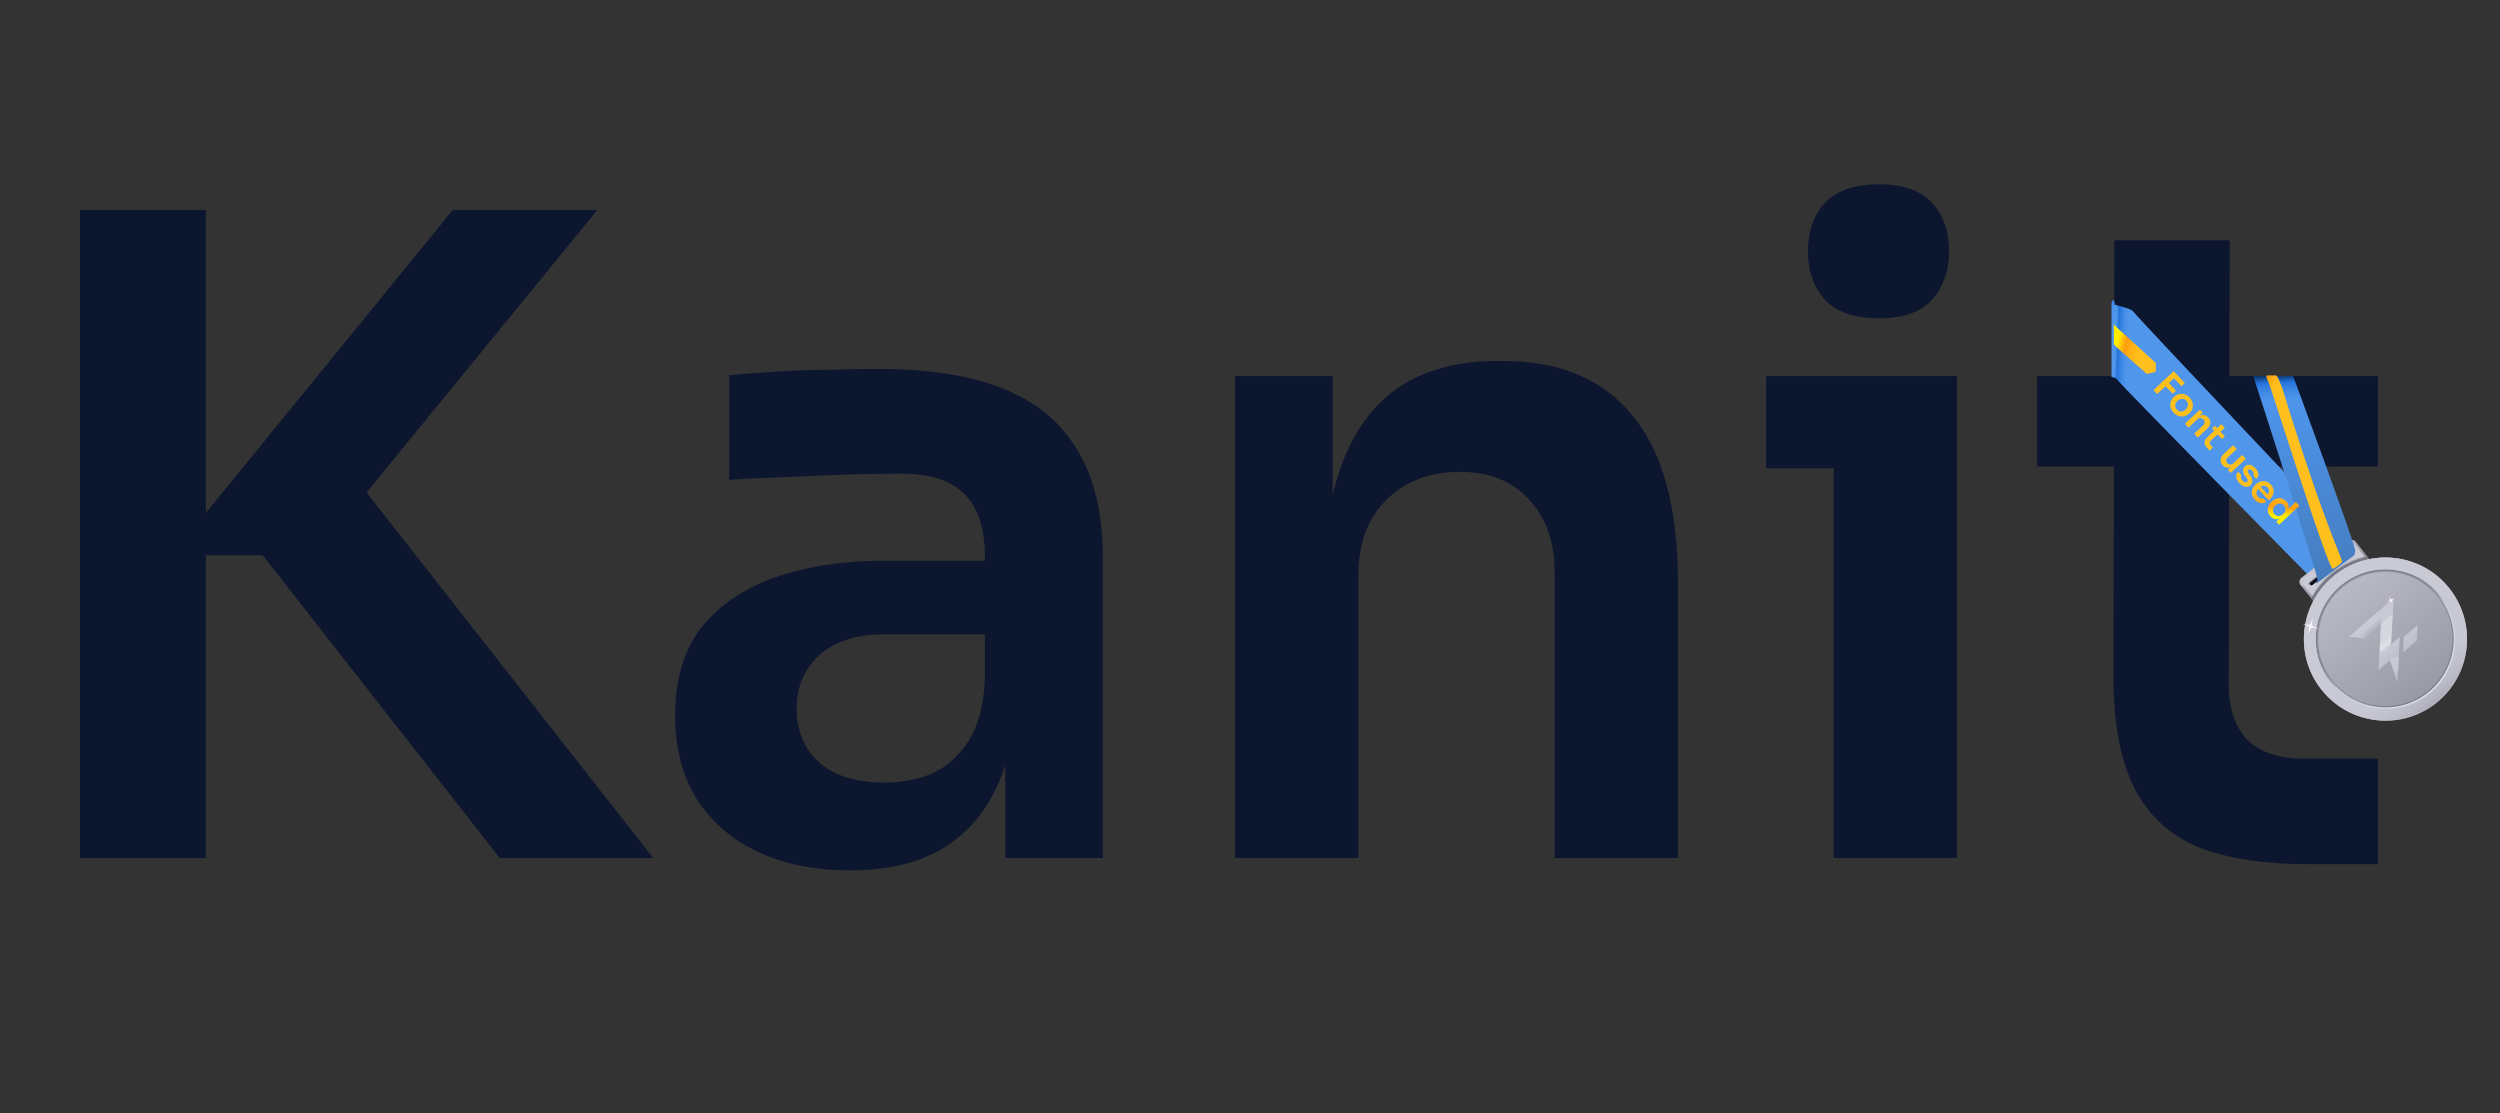 <svg width="676" height="301" viewBox="0 0 676 301" fill="none" xmlns="http://www.w3.org/2000/svg">
<rect x="0" y="0" width="676" height="301" fill="#333333" stroke="none"/>
<path d="M135.12 232L71.04 150.16H46.32L122.4 56.8H161.52L92.88 140.8L91.92 124L176.64 232H135.12ZM21.6 232V56.8H55.68V232H21.6ZM271.826 232V193.36H266.306V150.4C266.306 142.88 264.466 137.28 260.786 133.6C257.106 129.92 251.426 128.08 243.746 128.08C239.746 128.08 234.946 128.16 229.346 128.32C223.746 128.48 218.066 128.72 212.306 129.04C206.706 129.2 201.666 129.44 197.186 129.76V101.44C200.866 101.12 205.026 100.8 209.666 100.48C214.306 100.16 219.026 100 223.826 100C228.786 99.84 233.426 99.76 237.746 99.76C251.186 99.76 262.306 101.52 271.106 105.04C280.066 108.56 286.786 114.08 291.266 121.6C295.906 129.12 298.226 138.96 298.226 151.12V232H271.826ZM229.826 235.36C220.386 235.36 212.066 233.68 204.866 230.32C197.826 226.96 192.306 222.16 188.306 215.92C184.466 209.68 182.546 202.16 182.546 193.36C182.546 183.76 184.866 175.92 189.506 169.84C194.306 163.76 200.946 159.2 209.426 156.16C218.066 153.12 228.146 151.6 239.666 151.6H269.906V171.52H239.186C231.506 171.52 225.586 173.44 221.426 177.28C217.426 180.96 215.426 185.76 215.426 191.68C215.426 197.6 217.426 202.4 221.426 206.08C225.586 209.76 231.506 211.6 239.186 211.6C243.826 211.6 248.066 210.8 251.906 209.2C255.906 207.44 259.186 204.56 261.746 200.56C264.466 196.4 265.986 190.8 266.306 183.76L274.466 193.12C273.666 202.24 271.426 209.92 267.746 216.16C264.226 222.4 259.266 227.2 252.866 230.56C246.626 233.76 238.946 235.36 229.826 235.36ZM333.96 232V101.68H360.36V157.6H357.96C357.96 144.32 359.72 133.28 363.24 124.48C366.76 115.52 371.96 108.8 378.84 104.32C385.88 99.84 394.6 97.6 405 97.6H406.44C421.96 97.6 433.72 102.64 441.72 112.72C449.72 122.64 453.72 137.52 453.72 157.36V232H420.36V154.48C420.36 146.48 418.04 140 413.4 135.04C408.92 130.08 402.68 127.6 394.68 127.6C386.52 127.6 379.88 130.16 374.76 135.28C369.8 140.24 367.32 146.96 367.32 155.44V232H333.96ZM495.825 232V101.68H529.185V232H495.825ZM477.585 126.64V101.68H529.185V126.64H477.585ZM508.065 86.08C501.505 86.08 496.625 84.4 493.425 81.04C490.385 77.52 488.865 73.2 488.865 68.08C488.865 62.64 490.385 58.24 493.425 54.88C496.625 51.52 501.505 49.84 508.065 49.84C514.625 49.84 519.425 51.52 522.465 54.88C525.505 58.24 527.025 62.64 527.025 68.08C527.025 73.2 525.505 77.52 522.465 81.04C519.425 84.4 514.625 86.08 508.065 86.08ZM624.272 233.68C612.272 233.68 602.352 232.16 594.512 229.12C586.832 225.92 581.072 220.64 577.232 213.28C573.392 205.76 571.472 195.68 571.472 183.04L571.712 64.96H602.912L602.672 185.2C602.672 191.6 604.352 196.56 607.712 200.08C611.232 203.44 616.192 205.12 622.592 205.12H642.992V233.68H624.272ZM550.832 126.16V101.68H642.992V126.16H550.832Z" fill="#0C172F"/>
<path d="M571.499 80.999C571.499 80.999 570.952 81.489 570.952 81.968C570.952 82.448 571.999 82.501 571.999 82.501L571.499 80.999Z" fill="url(#paint0_linear_1_957)"/>
<path d="M625.439 156.816C625.439 156.816 573.339 103.978 572.348 102.502C571.552 101.724 570.818 102.222 570.953 101.724L570.95 81.965C570.816 82.463 576.073 83.082 576.942 84.363C577.941 85.834 635.623 146.631 635.623 146.631L625.439 156.816Z" fill="url(#paint1_linear_1_957)"/>
<path d="M580.532 101.125C580.532 101.125 574.811 96.12 572.953 94.421C571.263 92.876 571.571 93.315 571.605 92.233L571.571 87.33C571.438 87.824 572.488 88.639 574.116 90.115C575.985 91.81 582.928 98.131 582.928 98.131L582.927 100.528L580.532 101.125Z" fill="url(#paint2_linear_1_957)"/>
<path d="M640.569 151.071C641.03 151.659 640.926 152.518 640.338 152.979L627.583 162.982C626.995 163.443 626.137 163.339 625.675 162.751L622.085 158.173C621.624 157.585 621.728 156.726 622.316 156.265L635.071 146.262C635.659 145.801 636.517 145.905 636.979 146.493L640.569 151.071Z" fill="url(#paint3_linear_1_957)"/>
<path opacity="0.7" d="M633.184 147.742L622.316 156.265C621.728 156.726 621.624 157.585 622.085 158.173L622.448 158.636L635.455 148.436L635.092 147.973C634.631 147.385 633.772 147.281 633.184 147.742Z" fill="url(#paint4_linear_1_957)"/>
<path d="M640.133 151.505C640.483 151.951 640.404 152.603 639.958 152.953L627.651 162.604C627.205 162.954 626.554 162.875 626.204 162.428L622.659 157.908C622.309 157.462 622.388 156.81 622.834 156.46L635.141 146.809C635.587 146.459 636.238 146.538 636.588 146.984L640.133 151.505Z" fill="url(#paint5_linear_1_957)"/>
<path d="M636.736 149.119C636.871 149.292 636.841 149.544 636.668 149.68L625.254 158.631C625.081 158.766 624.829 158.736 624.693 158.563L624.295 158.056C624.16 157.883 624.19 157.63 624.363 157.495L635.777 148.544C635.95 148.408 636.203 148.439 636.338 148.612L636.736 149.119Z" fill="url(#paint6_linear_1_957)"/>
<path d="M636.386 149.192C636.468 149.296 636.449 149.447 636.346 149.529L625.183 158.282C625.08 158.364 624.928 158.345 624.847 158.241L624.597 157.923C624.516 157.819 624.534 157.668 624.638 157.586L635.8 148.833C635.904 148.752 636.055 148.77 636.137 148.874L636.386 149.192Z" fill="#0D0D19"/>
<g opacity="0.071">
<path d="M639.923 150.255C636.671 150.958 633.523 152.389 630.73 154.58C628.206 156.559 626.216 158.966 624.78 161.617L626.607 163.947L641.501 152.267L639.923 150.255Z" fill="#71717D"/>
</g>
<g opacity="0.143">
<path d="M639.971 150.321C636.719 151.024 633.572 152.455 630.778 154.646C628.254 156.625 626.265 159.033 624.829 161.684L626.656 164.013L641.549 152.334L639.971 150.321Z" fill="#71717D"/>
</g>
<g opacity="0.214">
<path d="M640.023 150.38C636.771 151.083 633.624 152.514 630.83 154.705C628.306 156.684 626.317 159.091 624.881 161.742L626.708 164.072L641.602 152.392L640.023 150.38Z" fill="#71717D"/>
</g>
<g opacity="0.286">
<path d="M640.071 150.438C636.82 151.141 633.672 152.572 630.878 154.763C628.355 156.742 626.365 159.15 624.929 161.801L626.756 164.13L641.65 152.451L640.071 150.438Z" fill="#71717D"/>
</g>
<g opacity="0.357">
<path d="M640.124 150.502C636.872 151.205 633.725 152.636 630.931 154.827C628.407 156.806 626.418 159.213 624.982 161.864L626.809 164.194L641.702 152.514L640.124 150.502Z" fill="#71717D"/>
</g>
<g opacity="0.429">
<path d="M640.172 150.567C636.92 151.27 633.773 152.701 630.979 154.892C628.455 156.871 626.466 159.279 625.03 161.93L626.857 164.259L641.75 152.58L640.172 150.567Z" fill="#71717D"/>
</g>
<g opacity="0.5">
<path d="M640.22 150.631C636.968 151.334 633.821 152.765 631.027 154.956C628.503 156.935 626.514 159.342 625.078 161.993L626.905 164.323L641.798 152.643L640.22 150.631Z" fill="#71717D"/>
</g>
<path d="M620.038 101.614C620.038 101.614 636.914 147.4 636.851 148.794C636.794 150.062 636.623 150.1 636.305 150.352L625.424 158.5C625.741 158.248 626.575 157.917 626.623 156.703C626.679 155.308 609.257 101.614 609.257 101.614L620.038 101.614Z" fill="url(#paint7_linear_1_957)"/>
<path d="M630.816 153.825C629.618 154.426 614.269 105.278 613.452 103.48C612.708 101.843 612.751 101.814 612.999 101.499L615.5 101.5C616.102 102.099 616.326 103.154 617.047 104.721C629.622 145.439 633.813 151.428 633.216 152.024C632.62 152.621 632.013 153.224 630.816 153.825Z" fill="url(#paint8_linear_1_957)"/>
<path d="M582.303 105.483L587.771 100.379L588.764 101.443L583.296 106.547L582.303 105.483ZM585.433 104.272L586.332 103.433L588.381 105.613L587.482 106.452L585.433 104.272ZM587.725 102.132L588.624 101.293L590.764 103.585L589.865 104.424L587.725 102.132Z" fill="url(#paint9_linear_1_957)"/>
<path d="M587.732 111.585C587.397 111.226 587.158 110.855 587.017 110.473C586.875 110.091 586.813 109.715 586.831 109.343C586.853 108.967 586.943 108.612 587.099 108.279C587.261 107.951 587.476 107.662 587.746 107.41L587.903 107.263C588.183 107.002 588.494 106.805 588.837 106.672C589.189 106.539 589.552 106.477 589.923 106.484C590.305 106.493 590.679 106.583 591.045 106.755C591.416 106.923 591.763 107.179 592.084 107.523C592.406 107.868 592.638 108.231 592.779 108.613C592.926 108.99 592.988 109.367 592.965 109.743C592.952 110.12 592.865 110.477 592.703 110.814C592.547 111.147 592.329 111.444 592.049 111.705L591.892 111.852C591.622 112.104 591.316 112.296 590.973 112.429C590.635 112.567 590.277 112.635 589.9 112.632C589.528 112.624 589.157 112.536 588.786 112.368C588.414 112.201 588.063 111.94 587.732 111.585ZM588.624 110.753C588.861 111.008 589.117 111.172 589.39 111.244C589.668 111.311 589.944 111.302 590.217 111.214C590.496 111.122 590.758 110.962 591.002 110.734C591.252 110.501 591.427 110.248 591.529 109.976C591.64 109.705 591.666 109.428 591.608 109.145C591.56 108.863 591.421 108.6 591.193 108.355C590.965 108.11 590.709 107.952 590.426 107.879C590.153 107.807 589.875 107.814 589.592 107.901C589.314 107.984 589.05 108.141 588.8 108.374C588.555 108.603 588.377 108.853 588.267 109.124C588.165 109.396 588.139 109.673 588.187 109.955C588.24 110.233 588.386 110.499 588.624 110.753Z" fill="url(#paint10_linear_1_957)"/>
<path d="M590.795 114.582L594.863 110.785L595.632 111.609L593.886 113.238L593.817 113.163C594.231 112.776 594.627 112.51 595.004 112.363C595.386 112.212 595.747 112.178 596.088 112.263C596.433 112.352 596.757 112.559 597.06 112.883L597.102 112.928C597.554 113.413 597.739 113.927 597.657 114.47C597.581 115.009 597.233 115.567 596.614 116.145L594.284 118.319L593.312 117.278L595.732 115.02C595.981 114.787 596.116 114.526 596.136 114.236C596.16 113.952 596.056 113.685 595.823 113.435C595.585 113.181 595.312 113.048 595.003 113.037C594.703 113.027 594.421 113.145 594.157 113.392L591.767 115.623L590.795 114.582Z" fill="url(#paint11_linear_1_957)"/>
<path d="M596.927 121.256C596.577 120.881 596.335 120.527 596.202 120.194C596.078 119.861 596.075 119.527 596.193 119.193C596.316 118.854 596.574 118.501 596.969 118.132L600.661 114.7L601.57 115.674L597.81 119.169C597.611 119.356 597.505 119.552 597.493 119.76C597.491 119.968 597.583 120.171 597.769 120.371L598.363 121.008L597.472 121.84L596.927 121.256ZM598.143 115.831L598.907 115.118L601.592 117.994L600.828 118.708L598.143 115.831Z" fill="url(#paint12_linear_1_957)"/>
<path d="M601.015 125.786C600.577 125.317 600.392 124.808 600.459 124.259C600.531 123.715 600.871 123.159 601.481 122.59L603.84 120.388L604.812 121.429L602.363 123.716C602.113 123.949 601.978 124.205 601.959 124.485C601.945 124.76 602.049 125.017 602.273 125.257C602.497 125.496 602.756 125.619 603.051 125.624C603.35 125.635 603.632 125.516 603.897 125.269L606.301 123.025L607.273 124.066L603.198 127.87L602.429 127.046L604.159 125.43L604.236 125.513C603.827 125.895 603.436 126.162 603.063 126.313C602.691 126.465 602.337 126.501 602.001 126.422C601.665 126.343 601.351 126.146 601.057 125.831L601.015 125.786Z" fill="url(#paint13_linear_1_957)"/>
<path d="M605.565 130.66C605.043 130.101 604.75 129.552 604.686 129.013C604.632 128.475 604.808 128.002 605.213 127.596L606.087 128.532C605.962 128.678 605.906 128.874 605.922 129.121C605.938 129.368 606.085 129.641 606.365 129.941C606.598 130.191 606.827 130.346 607.052 130.407C607.282 130.473 607.474 130.433 607.629 130.289C607.764 130.163 607.818 130.005 607.79 129.816C607.768 129.632 607.643 129.393 607.416 129.1L607.118 128.705C606.744 128.204 606.547 127.734 606.529 127.293C606.51 126.853 606.676 126.469 607.025 126.143C607.305 125.882 607.605 125.733 607.925 125.696C608.245 125.658 608.567 125.718 608.89 125.874C609.223 126.03 609.539 126.268 609.837 126.588C610.303 127.087 610.571 127.594 610.64 128.109C610.71 128.624 610.539 129.087 610.129 129.498L609.255 128.562C609.385 128.421 609.44 128.239 609.418 128.016C609.397 127.793 609.272 127.559 609.044 127.315C608.839 127.095 608.638 126.965 608.441 126.924C608.244 126.883 608.078 126.926 607.944 127.052C607.814 127.173 607.758 127.314 607.777 127.474C607.8 127.639 607.902 127.843 608.082 128.086L608.38 128.481C608.778 129.007 608.995 129.505 609.032 129.975C609.074 130.45 608.912 130.858 608.548 131.198C608.278 131.45 607.973 131.594 607.634 131.63C607.304 131.667 606.96 131.605 606.603 131.443C606.246 131.281 605.9 131.02 605.565 130.66Z" fill="url(#paint14_linear_1_957)"/>
<path d="M609.709 135.13C609.382 134.78 609.156 134.417 609.028 134.041C608.906 133.669 608.863 133.303 608.899 132.941C608.946 132.581 609.052 132.239 609.218 131.916C609.388 131.598 609.603 131.318 609.863 131.075L610.005 130.942C610.275 130.691 610.574 130.491 610.903 130.343C611.242 130.195 611.587 130.115 611.941 130.103C612.304 130.091 612.661 130.159 613.014 130.306C613.371 130.449 613.706 130.688 614.019 131.023C614.429 131.462 614.674 131.92 614.754 132.396C614.844 132.873 614.802 133.333 614.627 133.777C614.457 134.216 614.193 134.603 613.833 134.938L613.459 135.288L610.095 131.685L610.732 131.091L613.487 134.042L612.872 134.014C613.131 133.771 613.319 133.526 613.434 133.279C613.548 133.032 613.583 132.784 613.539 132.536C613.499 132.293 613.372 132.056 613.157 131.827C612.943 131.597 612.709 131.451 612.455 131.389C612.201 131.327 611.934 131.347 611.655 131.449C611.386 131.551 611.114 131.73 610.839 131.986C610.584 132.224 610.394 132.476 610.269 132.742C610.149 133.004 610.109 133.271 610.147 133.543C610.191 133.81 610.332 134.071 610.57 134.326C610.808 134.58 611.051 134.741 611.3 134.808C611.554 134.87 611.777 134.853 611.969 134.758L612.864 135.717C612.528 135.918 612.176 136.032 611.808 136.058C611.44 136.084 611.075 136.018 610.713 135.86C610.356 135.708 610.021 135.464 609.709 135.13Z" fill="url(#paint15_linear_1_957)"/>
<path d="M613.926 139.633C613.66 139.348 613.468 139.037 613.349 138.7C613.23 138.362 613.184 138.017 613.211 137.666C613.237 137.314 613.331 136.974 613.492 136.646C613.658 136.313 613.889 136.009 614.184 135.734L614.341 135.587C614.63 135.317 614.945 135.108 615.283 134.96C615.626 134.817 615.97 134.74 616.313 134.727C616.662 134.72 616.998 134.785 617.322 134.922C617.655 135.059 617.957 135.272 618.228 135.562C618.526 135.881 618.717 136.226 618.801 136.597C618.895 136.967 618.872 137.353 618.732 137.754C618.593 138.155 618.323 138.557 617.922 138.959L617.995 138.316L620.767 135.729L621.738 136.77L616.27 141.874L615.501 141.05L617.231 139.435L617.399 139.615C616.971 139.987 616.544 140.226 616.12 140.332C615.701 140.434 615.303 140.422 614.925 140.298C614.557 140.174 614.224 139.953 613.926 139.633ZM615.019 139.047C615.21 139.252 615.43 139.397 615.678 139.483C615.932 139.564 616.192 139.573 616.46 139.51C616.738 139.447 616.997 139.304 617.236 139.08L617.536 138.8C617.776 138.577 617.927 138.338 617.989 138.084C618.055 137.825 618.052 137.571 617.978 137.322C617.91 137.069 617.782 136.842 617.596 136.642C617.386 136.417 617.145 136.269 616.872 136.197C616.608 136.125 616.333 136.13 616.045 136.212C615.761 136.299 615.49 136.463 615.23 136.706C614.971 136.948 614.79 137.21 614.688 137.492C614.592 137.769 614.57 138.041 614.624 138.309C614.682 138.581 614.814 138.828 615.019 139.047Z" fill="url(#paint16_linear_1_957)"/>
<path d="M658.643 190.169C668.229 182.652 669.906 168.787 662.389 159.2C654.871 149.614 641.006 147.937 631.42 155.455C621.834 162.972 620.157 176.837 627.675 186.424C635.192 196.01 649.057 197.687 658.643 190.169Z" fill="url(#paint17_linear_1_957)"/>
<path opacity="0.4" d="M647.796 176.336C654.754 170.88 659.476 164.092 661.248 157.859C653.532 149.476 640.542 148.306 631.423 155.457C622.304 162.608 620.343 175.503 626.644 184.995C633.12 184.76 640.838 181.793 647.796 176.336Z" fill="url(#paint18_linear_1_957)"/>
<path d="M656.674 187.654C664.871 181.226 666.304 169.37 659.876 161.173C653.449 152.976 641.593 151.543 633.396 157.971C625.199 164.398 623.765 176.254 630.193 184.451C636.621 192.648 648.477 194.082 656.674 187.654Z" fill="url(#paint19_linear_1_957)"/>
<g opacity="0.9">
<path d="M633.395 157.972C641.592 151.544 653.447 152.978 659.875 161.175C666.303 169.372 664.869 181.228 656.673 187.656C648.476 194.083 636.62 192.65 630.192 184.453C623.764 176.256 625.198 164.4 633.395 157.972ZM633.296 157.847C631.276 159.431 629.626 161.364 628.393 163.592C627.202 165.743 626.447 168.078 626.151 170.53C625.854 172.982 626.03 175.429 626.674 177.803C627.341 180.26 628.482 182.531 630.066 184.551C631.651 186.572 633.584 188.222 635.811 189.455C637.963 190.646 640.297 191.4 642.75 191.697C645.202 191.994 647.649 191.817 650.023 191.174C652.48 190.507 654.751 189.366 656.771 187.781C658.792 186.197 660.441 184.264 661.675 182.036C662.866 179.885 663.62 177.55 663.917 175.098C664.213 172.645 664.037 170.198 663.394 167.825C662.727 165.367 661.586 163.097 660.001 161.076C658.417 159.056 656.484 157.406 654.256 156.173C652.104 154.982 649.77 154.227 647.318 153.931C644.865 153.634 642.418 153.81 640.045 154.454C637.587 155.121 635.317 156.262 633.296 157.847Z" fill="#CACAD6"/>
</g>
<path d="M656.426 187.339C664.449 181.047 665.852 169.443 659.561 161.419C653.269 153.396 641.664 151.993 633.641 158.285C625.618 164.576 624.215 176.181 630.506 184.204C636.798 192.227 648.403 193.63 656.426 187.339Z" fill="url(#paint20_linear_1_957)"/>
<path d="M656.222 187.093C664.106 180.91 665.486 169.506 659.303 161.622C653.12 153.738 641.716 152.359 633.832 158.541C625.948 164.724 624.569 176.128 630.752 184.012C636.934 191.896 648.338 193.275 656.222 187.093Z" fill="url(#paint21_linear_1_957)"/>
<g opacity="0.8">
<path d="M631.519 155.581C633.845 153.756 636.459 152.442 639.288 151.675C642.021 150.934 644.838 150.731 647.661 151.073C650.485 151.414 653.173 152.282 655.65 153.654C658.214 155.073 660.439 156.973 662.263 159.299C664.088 161.625 665.402 164.239 666.169 167.068C666.91 169.8 667.113 172.618 666.771 175.441C666.43 178.265 665.561 180.952 664.19 183.429C662.77 185.994 660.871 188.219 658.545 190.043C656.219 191.867 653.605 193.182 650.776 193.949C648.043 194.69 645.226 194.893 642.403 194.551C639.579 194.21 636.892 193.341 634.415 191.97C631.85 190.55 629.625 188.651 627.801 186.325C625.976 183.999 624.662 181.385 623.895 178.556C623.154 175.823 622.951 173.006 623.293 170.183C623.634 167.359 624.503 164.671 625.874 162.195C627.293 159.63 629.193 157.405 631.519 155.581ZM631.421 155.455C621.834 162.972 620.157 176.837 627.675 186.423C635.192 196.009 649.057 197.686 658.643 190.169C668.229 182.652 669.906 168.786 662.389 159.2C654.872 149.614 641.007 147.938 631.421 155.455Z" fill="#CACAD6"/>
<path d="M624.409 169.76L624.143 171.481L624.831 169.886L625.214 169.678L626.94 169.966L625.335 169.259L625.123 168.874L625.39 167.153L624.701 168.748L624.318 168.955L622.592 168.667L624.197 169.374L624.409 169.76Z" fill="white"/>
</g>
<path d="M647.28 161.661L635.213 172.201L639.299 172.538L643.836 168.575L643.166 181.213L646.253 178.516L648.306 184.617L648.888 172.225L646.521 174.292L647.28 161.661Z" fill="url(#paint22_linear_1_957)"/>
<path d="M653.704 169.016L649.98 172.268L649.787 176.427L653.534 173.154L653.704 169.016Z" fill="url(#paint23_linear_1_957)"/>
<path d="M648.288 184.424L646.258 178.498C647.317 177.273 648.261 177.444 648.61 177.814L648.288 184.424Z" fill="url(#paint24_linear_1_957)"/>
<path d="M646.943 166.002L643.851 168.702L643.453 175.9C643.823 176.708 645.647 175.176 646.513 174.309L646.943 166.002Z" fill="url(#paint25_linear_1_957)"/>
<path d="M639.69 172.217L635.547 171.91L643.012 165.39C644.139 165.275 644.015 167.493 643.812 168.617L639.69 172.217Z" fill="url(#paint26_linear_1_957)"/>
<path d="M646.176 162.29L645.44 162.76L646.269 162.49L646.474 162.565L646.939 163.309L646.672 162.471L646.747 162.264L647.483 161.794L646.654 162.064L646.449 161.989L645.985 161.245L646.251 162.082L646.176 162.29Z" fill="white"/>
<defs>
<linearGradient id="paint0_linear_1_957" x1="571.55" y1="81.97" x2="572.149" y2="82.569" gradientUnits="userSpaceOnUse">
<stop stop-color="#408AE6"/>
<stop offset="1" stop-color="#244D80"/>
</linearGradient>
<linearGradient id="paint1_linear_1_957" x1="569.158" y1="107.117" x2="600.783" y2="108.248" gradientUnits="userSpaceOnUse">
<stop offset="0.014" stop-color="#3F8AE6"/>
<stop offset="0.055" stop-color="#5097EC"/>
<stop offset="0.074" stop-color="#5097EC"/>
<stop offset="0.098" stop-color="#2474DC"/>
<stop offset="0.113" stop-color="#317EE1"/>
<stop offset="0.14" stop-color="#428CE7"/>
<stop offset="0.17" stop-color="#4D94EB"/>
<stop offset="0.204" stop-color="#5097EC"/>
</linearGradient>
<linearGradient id="paint2_linear_1_957" x1="567.72" y1="98.678" x2="620.292" y2="112.874" gradientUnits="userSpaceOnUse">
<stop offset="0.055" stop-color="#FFED00"/>
<stop offset="0.074" stop-color="#FFCD05"/>
<stop offset="0.098" stop-color="#FF9D0D"/>
<stop offset="0.104" stop-color="#FFA10F"/>
<stop offset="0.134" stop-color="#FFB217"/>
<stop offset="0.166" stop-color="#FFBD1B"/>
<stop offset="0.204" stop-color="#FFC01D"/>
</linearGradient>
<linearGradient id="paint3_linear_1_957" x1="627.47" y1="149.704" x2="634.056" y2="158.101" gradientUnits="userSpaceOnUse">
<stop stop-color="#BFBFCB"/>
<stop offset="1" stop-color="#8B8B97"/>
</linearGradient>
<linearGradient id="paint4_linear_1_957" x1="627.471" y1="151.648" x2="628.974" y2="153.564" gradientUnits="userSpaceOnUse">
<stop offset="0.018" stop-color="#CACAD6"/>
<stop offset="0.976" stop-color="#CACAD6"/>
</linearGradient>
<linearGradient id="paint5_linear_1_957" x1="627.178" y1="149.327" x2="635.21" y2="159.57" gradientUnits="userSpaceOnUse">
<stop stop-color="#CACAD6"/>
<stop offset="0.88" stop-color="#CACAD6"/>
</linearGradient>
<linearGradient id="paint6_linear_1_957" x1="630.04" y1="152.981" x2="631.356" y2="154.659" gradientUnits="userSpaceOnUse">
<stop offset="0.002" stop-color="#7E7E8A"/>
<stop offset="0.117" stop-color="#81818D"/>
<stop offset="0.2" stop-color="#8A8A96"/>
<stop offset="0.274" stop-color="#9A9AA6"/>
<stop offset="0.341" stop-color="#B0B0BC"/>
<stop offset="0.399" stop-color="#CACAD6"/>
<stop offset="0.533" stop-color="#CECEDA"/>
<stop offset="0.669" stop-color="#DADAE6"/>
<stop offset="0.805" stop-color="#EEEEFA"/>
<stop offset="0.814" stop-color="#F0F0FC"/>
</linearGradient>
<linearGradient id="paint7_linear_1_957" x1="628.425" y1="96.34" x2="632.018" y2="161.61" gradientUnits="userSpaceOnUse">
<stop stop-color="#0A4965"/>
<stop offset="0.055" stop-color="#001936"/>
<stop offset="0.098" stop-color="#2474DC"/>
<stop offset="0.113" stop-color="#317EE1"/>
<stop offset="0.14" stop-color="#428CE7"/>
<stop offset="0.17" stop-color="#4D94EB"/>
<stop offset="1" stop-color="#457ABA"/>
</linearGradient>
<linearGradient id="paint8_linear_1_957" x1="606.292" y1="104.028" x2="639.867" y2="130.478" gradientUnits="userSpaceOnUse">
<stop offset="0.055" stop-color="#FFED00"/>
<stop offset="0.074" stop-color="#FFCD05"/>
<stop offset="0.098" stop-color="#FF9D0D"/>
<stop offset="0.104" stop-color="#FFA10F"/>
<stop offset="0.134" stop-color="#FFB217"/>
<stop offset="0.166" stop-color="#FFBD1B"/>
<stop offset="0.204" stop-color="#FFC01D"/>
</linearGradient>
<linearGradient id="paint9_linear_1_957" x1="598.151" y1="141.038" x2="603.25" y2="84.457" gradientUnits="userSpaceOnUse">
<stop offset="0.055" stop-color="#FFED00"/>
<stop offset="0.074" stop-color="#FFCD05"/>
<stop offset="0.098" stop-color="#FF9D0D"/>
<stop offset="0.104" stop-color="#FFA10F"/>
<stop offset="0.134" stop-color="#FFB217"/>
<stop offset="0.166" stop-color="#FFBD1B"/>
<stop offset="0.204" stop-color="#FFC01D"/>
</linearGradient>
<linearGradient id="paint10_linear_1_957" x1="598.151" y1="141.038" x2="603.25" y2="84.457" gradientUnits="userSpaceOnUse">
<stop offset="0.055" stop-color="#FFED00"/>
<stop offset="0.074" stop-color="#FFCD05"/>
<stop offset="0.098" stop-color="#FF9D0D"/>
<stop offset="0.104" stop-color="#FFA10F"/>
<stop offset="0.134" stop-color="#FFB217"/>
<stop offset="0.166" stop-color="#FFBD1B"/>
<stop offset="0.204" stop-color="#FFC01D"/>
</linearGradient>
<linearGradient id="paint11_linear_1_957" x1="598.151" y1="141.038" x2="603.25" y2="84.457" gradientUnits="userSpaceOnUse">
<stop offset="0.055" stop-color="#FFED00"/>
<stop offset="0.074" stop-color="#FFCD05"/>
<stop offset="0.098" stop-color="#FF9D0D"/>
<stop offset="0.104" stop-color="#FFA10F"/>
<stop offset="0.134" stop-color="#FFB217"/>
<stop offset="0.166" stop-color="#FFBD1B"/>
<stop offset="0.204" stop-color="#FFC01D"/>
</linearGradient>
<linearGradient id="paint12_linear_1_957" x1="598.151" y1="141.038" x2="603.25" y2="84.457" gradientUnits="userSpaceOnUse">
<stop offset="0.055" stop-color="#FFED00"/>
<stop offset="0.074" stop-color="#FFCD05"/>
<stop offset="0.098" stop-color="#FF9D0D"/>
<stop offset="0.104" stop-color="#FFA10F"/>
<stop offset="0.134" stop-color="#FFB217"/>
<stop offset="0.166" stop-color="#FFBD1B"/>
<stop offset="0.204" stop-color="#FFC01D"/>
</linearGradient>
<linearGradient id="paint13_linear_1_957" x1="598.151" y1="141.038" x2="603.25" y2="84.457" gradientUnits="userSpaceOnUse">
<stop offset="0.055" stop-color="#FFED00"/>
<stop offset="0.074" stop-color="#FFCD05"/>
<stop offset="0.098" stop-color="#FF9D0D"/>
<stop offset="0.104" stop-color="#FFA10F"/>
<stop offset="0.134" stop-color="#FFB217"/>
<stop offset="0.166" stop-color="#FFBD1B"/>
<stop offset="0.204" stop-color="#FFC01D"/>
</linearGradient>
<linearGradient id="paint14_linear_1_957" x1="598.151" y1="141.038" x2="603.25" y2="84.457" gradientUnits="userSpaceOnUse">
<stop offset="0.055" stop-color="#FFED00"/>
<stop offset="0.074" stop-color="#FFCD05"/>
<stop offset="0.098" stop-color="#FF9D0D"/>
<stop offset="0.104" stop-color="#FFA10F"/>
<stop offset="0.134" stop-color="#FFB217"/>
<stop offset="0.166" stop-color="#FFBD1B"/>
<stop offset="0.204" stop-color="#FFC01D"/>
</linearGradient>
<linearGradient id="paint15_linear_1_957" x1="598.151" y1="141.038" x2="603.25" y2="84.457" gradientUnits="userSpaceOnUse">
<stop offset="0.055" stop-color="#FFED00"/>
<stop offset="0.074" stop-color="#FFCD05"/>
<stop offset="0.098" stop-color="#FF9D0D"/>
<stop offset="0.104" stop-color="#FFA10F"/>
<stop offset="0.134" stop-color="#FFB217"/>
<stop offset="0.166" stop-color="#FFBD1B"/>
<stop offset="0.204" stop-color="#FFC01D"/>
</linearGradient>
<linearGradient id="paint16_linear_1_957" x1="598.151" y1="141.038" x2="603.25" y2="84.457" gradientUnits="userSpaceOnUse">
<stop offset="0.055" stop-color="#FFED00"/>
<stop offset="0.074" stop-color="#FFCD05"/>
<stop offset="0.098" stop-color="#FF9D0D"/>
<stop offset="0.104" stop-color="#FFA10F"/>
<stop offset="0.134" stop-color="#FFB217"/>
<stop offset="0.166" stop-color="#FFBD1B"/>
<stop offset="0.204" stop-color="#FFC01D"/>
</linearGradient>
<linearGradient id="paint17_linear_1_957" x1="631.026" y1="154.952" x2="659.014" y2="190.642" gradientUnits="userSpaceOnUse">
<stop offset="0.463" stop-color="#CACAD6"/>
<stop offset="0.763" stop-color="#C8C8D4"/>
<stop offset="0.871" stop-color="#C1C1CD"/>
<stop offset="0.948" stop-color="#B6B6C2"/>
<stop offset="0.997" stop-color="#A9A9B5"/>
</linearGradient>
<linearGradient id="paint18_linear_1_957" x1="631.185" y1="155.155" x2="647.796" y2="176.336" gradientUnits="userSpaceOnUse">
<stop offset="0.018" stop-color="#CACAD6"/>
<stop offset="0.976" stop-color="#CACAD6"/>
</linearGradient>
<linearGradient id="paint19_linear_1_957" x1="635.467" y1="160.612" x2="657.875" y2="189.185" gradientUnits="userSpaceOnUse">
<stop offset="0.002" stop-color="#7E7E8A"/>
<stop offset="0.232" stop-color="#80808C"/>
<stop offset="0.315" stop-color="#878793"/>
<stop offset="0.374" stop-color="#92929E"/>
<stop offset="0.422" stop-color="#A3A3AF"/>
<stop offset="0.463" stop-color="#B9B9C5"/>
<stop offset="0.486" stop-color="#CACAD6"/>
<stop offset="0.933" stop-color="#DEDEEA"/>
</linearGradient>
<linearGradient id="paint20_linear_1_957" x1="634.172" y1="158.962" x2="656.105" y2="186.929" gradientUnits="userSpaceOnUse">
<stop stop-color="#9999A5"/>
<stop offset="0.39" stop-color="#9696A2"/>
<stop offset="0.701" stop-color="#8C8C98"/>
<stop offset="0.985" stop-color="#7B7B87"/>
<stop offset="1" stop-color="#7A7A86"/>
</linearGradient>
<linearGradient id="paint21_linear_1_957" x1="656.791" y1="187.817" x2="630.479" y2="154.266" gradientUnits="userSpaceOnUse">
<stop stop-color="#9999A5"/>
<stop offset="1" stop-color="#BEBECA"/>
</linearGradient>
<linearGradient id="paint22_linear_1_957" x1="635.164" y1="159.968" x2="658.551" y2="186.745" gradientUnits="userSpaceOnUse">
<stop offset="0.508" stop-color="#CACAD6"/>
<stop offset="0.606" stop-color="#C0C0CC"/>
<stop offset="0.83" stop-color="#AFAFBB"/>
<stop offset="0.997" stop-color="#A9A9B5"/>
</linearGradient>
<linearGradient id="paint23_linear_1_957" x1="635.164" y1="159.968" x2="658.551" y2="186.745" gradientUnits="userSpaceOnUse">
<stop offset="0.508" stop-color="#CACAD6"/>
<stop offset="0.606" stop-color="#C0C0CC"/>
<stop offset="0.83" stop-color="#AFAFBB"/>
<stop offset="0.997" stop-color="#A9A9B5"/>
</linearGradient>
<linearGradient id="paint24_linear_1_957" x1="644.075" y1="176.471" x2="651.846" y2="184.73" gradientUnits="userSpaceOnUse">
<stop offset="0.508" stop-color="#CACAD6"/>
<stop offset="0.606" stop-color="#C0C0CC"/>
<stop offset="0.83" stop-color="#AFAFBB"/>
<stop offset="0.997" stop-color="#A9A9B5"/>
</linearGradient>
<linearGradient id="paint25_linear_1_957" x1="641.461" y1="166.687" x2="650.59" y2="176.578" gradientUnits="userSpaceOnUse">
<stop offset="0.508" stop-color="#D6D6DE"/>
<stop offset="0.606" stop-color="#E1E1E9"/>
<stop offset="0.83" stop-color="#AFAFBB"/>
<stop offset="0.997" stop-color="#A9A9B5"/>
</linearGradient>
<linearGradient id="paint26_linear_1_957" x1="638.385" y1="167.41" x2="642.235" y2="171.818" gradientUnits="userSpaceOnUse">
<stop offset="0.508" stop-color="#CACAD6"/>
<stop offset="0.606" stop-color="#C0C0CC"/>
<stop offset="0.83" stop-color="#AFAFBB"/>
<stop offset="0.997" stop-color="#A9A9B5"/>
</linearGradient>
</defs>
</svg>

